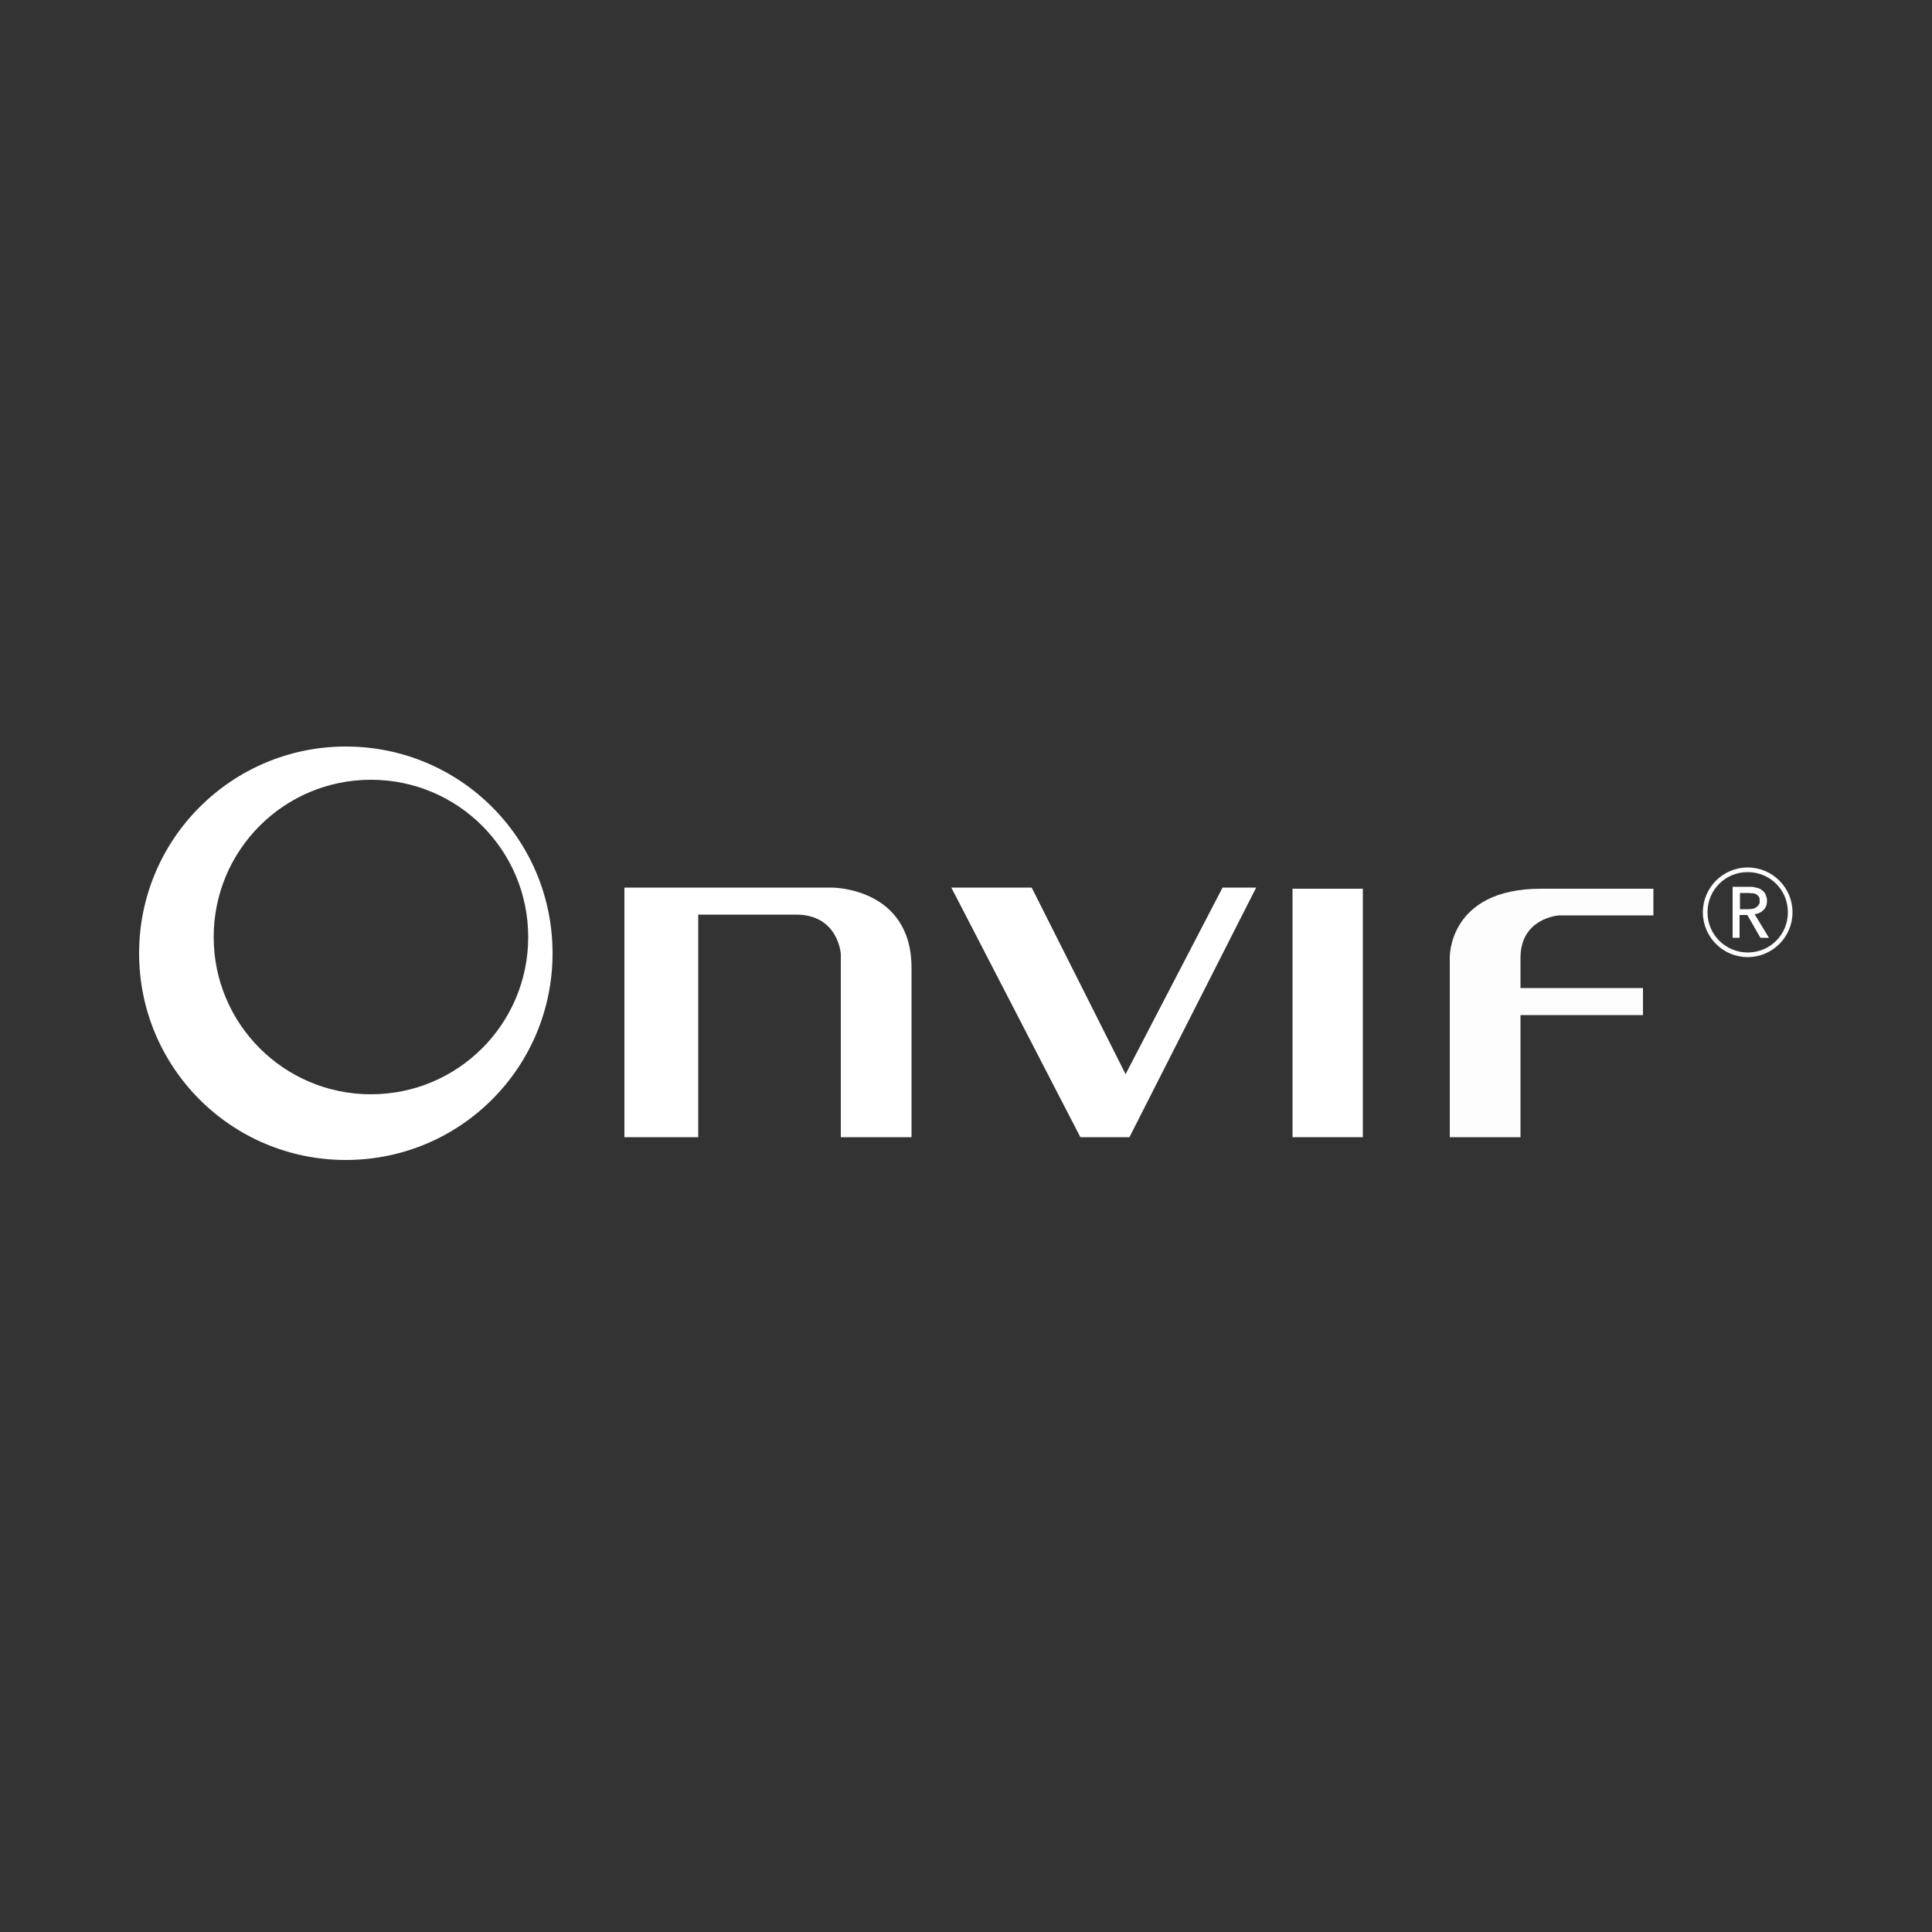 <?xml version="1.0" encoding="UTF-8"?>
<svg xmlns="http://www.w3.org/2000/svg" id="Artwork" viewBox="0 0 50 50">
  <rect x="0" y="0" width="50" height="50" fill="#333333" stroke="none"/>
  <path d="m8.95,19.32c-2.95,0-5.35,2.39-5.35,5.35s2.39,5.35,5.35,5.35,5.35-2.39,5.35-5.35-2.39-5.35-5.35-5.35Zm.65,9c-2.25,0-4.07-1.82-4.07-4.07s1.82-4.07,4.07-4.07,4.07,1.82,4.07,4.07-1.82,4.07-4.07,4.07Z" style="fill:#fff; stroke-width:0px;"></path>
  <path d="m16.16,29.43v-6.46h5.35s2.08-.02,2.08,2.08v4.38h-1.83v-4.74s-.06-1.02-1.16-1.02h-2.53v5.76h-1.91Z" style="fill:#fff; stroke-width:0px;"></path>
  <polygon points="24.62 22.97 26.7 22.97 29.13 27.8 31.64 22.97 32.51 22.97 29.23 29.43 27.96 29.43 24.62 22.97" style="fill:#fff; stroke-width:0px;"></polygon>
  <path d="m37.52,29.43v-4.65s-.04-1.78,2.36-1.78h2.91v.69h-2.44s-1,.06-1,1.1,0,.78,0,.78h3.17v.7h-3.17v3.16h-1.83Z" style="fill:#fff; opacity:.99; stroke-width:0px;"></path>
  <rect x="33.45" y="23" width="1.82" height="6.43" style="fill:#fff; stroke-width:0px;"></rect>
  <path d="m45.02,24.27h-.18v-1.32h.42c.06,0,.12,0,.18.02.06.01.11.03.15.06.04.03.08.07.1.11.02.05.04.1.04.17,0,.1-.03.18-.09.24-.06.06-.14.1-.23.11l.37.61h-.22l-.34-.59h-.2v.59Zm0-.74h.21s.08,0,.12-.01c.04,0,.07-.02.1-.04.03-.02.05-.04.07-.07.02-.03.02-.06.02-.1s0-.07-.02-.1c-.02-.03-.04-.05-.06-.06-.03-.02-.06-.03-.09-.03-.04,0-.07-.01-.11-.01h-.23v.42Z" style="fill:#fff; stroke-width:0px;"></path>
  <path d="m45.23,22.45c-.64,0-1.16.52-1.16,1.16s.52,1.16,1.16,1.16,1.16-.52,1.16-1.16-.52-1.16-1.16-1.16Zm0,2.2c-.57,0-1.04-.46-1.04-1.04s.46-1.04,1.04-1.04,1.04.46,1.04,1.04-.46,1.04-1.04,1.04Z" style="fill:#fff; opacity:.99; stroke-width:0px;"></path>
</svg>
